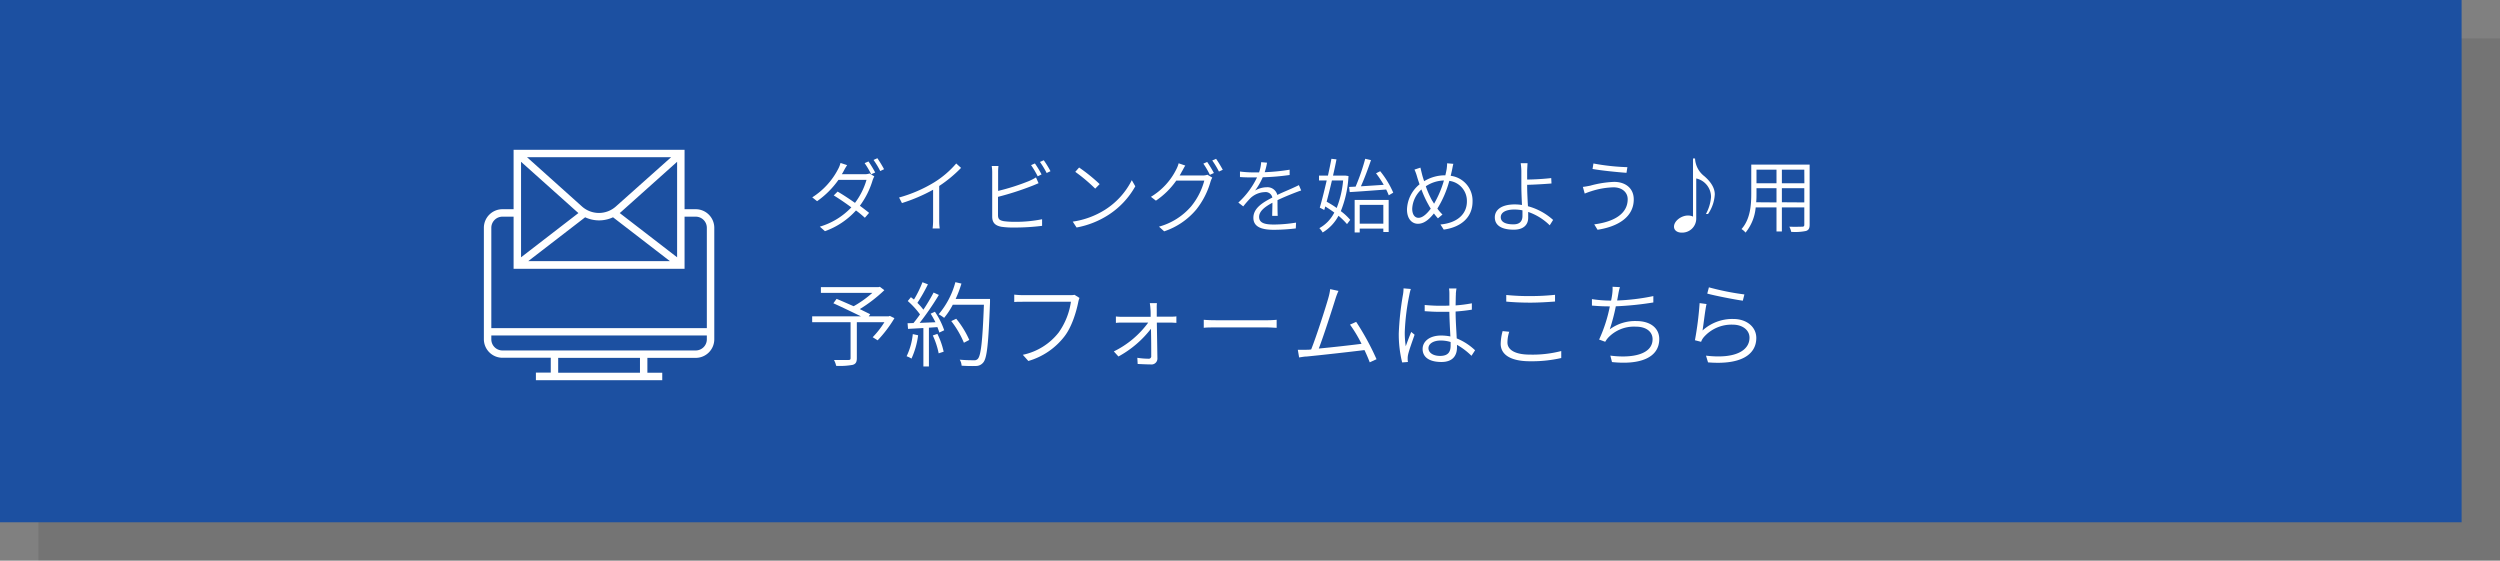 <svg xmlns="http://www.w3.org/2000/svg" viewBox="0 0 651 146"><rect x="0" y="0" width="651" height="146" fill="#808080" stroke="none"/><defs><style>.cls-1{isolation:isolate;}.cls-2{opacity:0.09;mix-blend-mode:multiply;}.cls-3{fill:#1c50a1;}.cls-4{fill:#fff;}</style></defs><title>Asset 6</title><g class="cls-1"><g id="Layer_2" data-name="Layer 2"><g id="コース内容"><g class="cls-2"><rect x="10" y="10" width="641" height="136"/></g><rect class="cls-3" width="641" height="136"/><path class="cls-4" d="M219.71,44.5a9.94,9.94,0,0,1-.5.86h5.92a3.43,3.43,0,0,0,1.3-.19l1.24.76a7.5,7.5,0,0,0-.44,1,21.41,21.41,0,0,1-3.32,6.65c.88.65,1.7,1.28,2.4,1.85l-1.1,1.28a28.69,28.69,0,0,0-2.31-1.91,19.9,19.9,0,0,1-8.08,5.4l-1.34-1.18A18.51,18.51,0,0,0,221.69,54c-1.54-1.14-3.17-2.25-4.58-3.11l1-1c1.43.82,3,1.87,4.53,2.94a18.53,18.53,0,0,0,3-6h-7.3a22.92,22.92,0,0,1-5.57,5.56l-1.26-1A19.12,19.12,0,0,0,218.26,44a6.85,6.85,0,0,0,.61-1.57l1.72.57A16.86,16.86,0,0,0,219.71,44.5Zm8.19.42-1.05.46a21.31,21.31,0,0,0-1.7-2.9l1-.44A26.72,26.72,0,0,1,227.9,44.92Zm2.31-.86-1,.48a21.29,21.29,0,0,0-1.74-2.89l1-.45A31.54,31.54,0,0,1,230.21,44.06Z"/><path class="cls-4" d="M243.27,47.48A24.45,24.45,0,0,0,249,42.57l1.26,1.15a34.11,34.11,0,0,1-5.69,4.71v8.92a14.66,14.66,0,0,0,.13,2.14h-1.85a16.22,16.22,0,0,0,.13-2.14V49.41a43.94,43.94,0,0,1-8.11,3.47l-.75-1.45A35.75,35.75,0,0,0,243.27,47.48Z"/><path class="cls-4" d="M259.91,44.82v4.89A56.14,56.14,0,0,0,268,47.12a14.79,14.79,0,0,0,1.77-.92l.67,1.51c-.57.23-1.28.55-1.91.78a75.1,75.1,0,0,1-8.65,2.77V56c0,1.11.46,1.38,1.49,1.59a20,20,0,0,0,2.83.17,34.25,34.25,0,0,0,7.16-.67v1.72a57.94,57.94,0,0,1-7.22.44,22,22,0,0,1-3.34-.19c-1.57-.29-2.43-1-2.43-2.66V44.82a10.26,10.26,0,0,0-.13-1.6H260A12.82,12.82,0,0,0,259.91,44.82Zm11.31.6-1,.49A23.92,23.92,0,0,0,268.49,43l1-.44A24.76,24.76,0,0,1,271.22,45.42Zm2.33-.84-1,.47a22.29,22.29,0,0,0-1.75-2.88l1-.44A25.55,25.55,0,0,1,273.55,44.58Z"/><path class="cls-4" d="M287.81,54.58a19.39,19.39,0,0,0,6.91-7.66l.91,1.59a21.1,21.1,0,0,1-6.93,7.41,23,23,0,0,1-8.36,3.32l-1-1.53A21.46,21.46,0,0,0,287.81,54.58Zm-1.46-6.64-1.16,1.18A43.58,43.58,0,0,0,280,44.75L281,43.62A44.45,44.45,0,0,1,286.35,47.94Z"/><path class="cls-4" d="M307.74,44.69c-.16.33-.35.67-.56,1h5.94a3.43,3.43,0,0,0,1.3-.19l1.26.75a5.57,5.57,0,0,0-.46,1.06,20.66,20.66,0,0,1-3.72,7.26,18.54,18.54,0,0,1-8.35,5.67l-1.35-1.22a16.92,16.92,0,0,0,8.38-5.29,17.73,17.73,0,0,0,3.42-6.7h-7.3A20.24,20.24,0,0,1,301,52.25l-1.3-1a17.31,17.31,0,0,0,6.61-7.16,7.45,7.45,0,0,0,.61-1.57l1.73.59C308.29,43.64,308,44.31,307.74,44.69Zm8.36.36-1.05.48a21.52,21.52,0,0,0-1.7-2.92l1-.44A31.29,31.29,0,0,1,316.1,45.05Zm2.31-.84-1,.46a21.81,21.81,0,0,0-1.74-2.88l1-.44A31.54,31.54,0,0,1,318.41,44.21Z"/><path class="cls-4" d="M329.33,44.84a51.3,51.3,0,0,0,6.49-.65v1.38a59.67,59.67,0,0,1-7,.59,17.59,17.59,0,0,1-2,3.46,6.18,6.18,0,0,1,3-.86,2.65,2.65,0,0,1,2.79,2c1.51-.74,2.87-1.26,4-1.79.59-.27,1.07-.48,1.62-.77l.6,1.4c-.5.15-1.19.42-1.74.63-1.22.48-2.79,1.11-4.43,1.89,0,1.22,0,3,.06,4.09h-1.44c0-.84.06-2.28.06-3.42-2,1.07-3.47,2.23-3.47,3.68,0,1.72,1.73,2,3.91,2a37.94,37.94,0,0,0,5.71-.5l-.06,1.51a49.41,49.41,0,0,1-5.71.36c-2.94,0-5.34-.61-5.34-3.13s2.46-4,4.94-5.27a1.78,1.78,0,0,0-2-1.41,5.7,5.7,0,0,0-3.67,1.53,27.45,27.45,0,0,0-1.91,2.19l-1.28-1a21.31,21.31,0,0,0,4.87-6.55h-1c-.9,0-2.27,0-3.44-.1V44.67a30.21,30.21,0,0,0,3.53.23c.46,0,.94,0,1.44,0a10.17,10.17,0,0,0,.55-2.67l1.53.13A17.46,17.46,0,0,1,329.33,44.84Z"/><path class="cls-4" d="M351.15,45.84a28.11,28.11,0,0,1-2,9.14,14.55,14.55,0,0,1,2.45,2.27l-.84,1.11a17.1,17.1,0,0,0-2.22-2.17,11.11,11.11,0,0,1-4.12,4.35,5.45,5.45,0,0,0-.86-1.13,9.51,9.51,0,0,0,3.89-4.06c-.76-.56-1.58-1.11-2.35-1.59l-.26.92-1.17-.61c.54-1.8,1.19-4.43,1.8-7.07h-2V45.72h2.33c.33-1.53.65-3,.9-4.37l1.32.15c-.25,1.3-.56,2.75-.9,4.22h2.94l.25,0ZM346.83,47c-.44,1.93-.93,3.84-1.37,5.52.84.48,1.74,1,2.61,1.64A25.49,25.49,0,0,0,349.75,47Zm12.57-2.42a23.71,23.71,0,0,1,3.4,5.59l-1.17.69c-.17-.44-.4-1-.67-1.51-3.45.25-7,.53-9.49.67l-.17-1.34L353,48.6a54.89,54.89,0,0,0,2.5-7.25l1.51.34c-.74,2.16-1.72,4.85-2.63,6.82,1.81-.1,3.87-.25,5.94-.38a26.18,26.18,0,0,0-2-3Zm-6.65,7.48h8.86v8.36h-1.39v-.89h-6.15v1h-1.32Zm1.32,1.28v4.91h6.15V53.34Z"/><path class="cls-4" d="M378.11,44.25c-.1.5-.23,1-.35,1.53a6.52,6.52,0,0,1,5.69,6.7c0,4.13-3,6.68-7.5,7.31l-.86-1.33c4.35-.4,6.89-2.69,6.89-6a5.25,5.25,0,0,0-4.58-5.36,27.22,27.22,0,0,1-3.11,7.22,11.25,11.25,0,0,0,1.33,1.54l-1.18,1c-.36-.4-.71-.82-1.05-1.28-1.26,1.58-2.58,2.69-4.16,2.69s-2.85-1.3-2.85-3.72A8.78,8.78,0,0,1,369.65,48c-.23-.67-.46-1.35-.65-2a11.86,11.86,0,0,0-.67-1.84l1.55-.51c.13.57.3,1.26.45,1.85s.31,1.07.52,1.68a10.45,10.45,0,0,1,5.52-1.53c.13-.55.25-1.1.34-1.62a11.56,11.56,0,0,0,.12-1.51l1.62.14C378.3,43.2,378.2,43.87,378.11,44.25Zm-8.73,12.47c1.09,0,2.25-1.11,3.19-2.39-.19-.3-.4-.63-.59-1a25.93,25.93,0,0,1-1.84-4,7.28,7.28,0,0,0-2.4,5C367.74,55.84,368.39,56.72,369.38,56.72Zm4.05-3.67A27.12,27.12,0,0,0,376,47a8.86,8.86,0,0,0-4.72,1.51,24,24,0,0,0,1.64,3.72C373.1,52.48,373.26,52.75,373.43,53.05Z"/><path class="cls-4" d="M397.67,44.5c0,.59,0,1.36,0,2.25,1.68,0,4.36-.15,6.27-.38l.07,1.41c-1.91.16-4.62.31-6.34.35v.3c0,1.38.1,3.44.21,5.27a16,16,0,0,1,6.55,3.57l-.88,1.4a14.85,14.85,0,0,0-5.61-3.48c0,.58,0,1.11,0,1.53,0,1.68-1.07,3.09-3.74,3.09-2.87,0-4.95-.91-4.95-3.22,0-1.84,1.59-3.36,5.21-3.36a11.39,11.39,0,0,1,1.86.15c-.08-1.7-.16-3.67-.16-5V44.5a15.14,15.14,0,0,0-.17-2h1.78C397.75,42.9,397.69,43.91,397.67,44.5ZM394.1,58.42c1.55,0,2.35-.73,2.35-2.2,0-.36,0-.87,0-1.45a11,11,0,0,0-2.08-.21c-2.29,0-3.57.77-3.57,2S392,58.42,394.1,58.42Z"/><path class="cls-4" d="M420.16,48.78a20.26,20.26,0,0,0-5.76,1c-.67.21-1.23.42-1.74.63l-.48-1.74c.57-.06,1.24-.19,1.87-.31a27.19,27.19,0,0,1,6.25-1c2.92,0,5.13,1.61,5.13,4.57,0,4.56-4.08,7.08-9.43,7.9l-.86-1.41c5.08-.65,8.71-2.71,8.71-6.55C423.85,50.06,422.36,48.78,420.16,48.78Zm3.61-5.25L423.54,45c-2.31-.16-6.49-.58-8.84-1l.23-1.43A56.48,56.48,0,0,0,423.77,43.53Z"/><path class="cls-4" d="M443.82,45.89c1.28,1.11,2.71,2.75,2.71,4.72a9.91,9.91,0,0,1-1.76,5.12h-.55a10.94,10.94,0,0,0,1.33-4.41,4.92,4.92,0,0,0-3.85-4.85V57a3.65,3.65,0,0,1-3.84,3.57c-1,0-1.95-.52-1.95-1.55,0-1.49,1.91-2.9,3.63-2.9a3,3,0,0,1,1.32.28V41.27h.53A6.16,6.16,0,0,0,443.82,45.89Z"/><path class="cls-4" d="M471.23,58.51c0,1-.28,1.4-.93,1.63a13.79,13.79,0,0,1-3.88.23,4.52,4.52,0,0,0-.48-1.34c1.51.06,2.94,0,3.36,0s.54-.15.54-.54V54H464v6.28H462.6V54h-5.42a12,12,0,0,1-2.64,6.57,4.24,4.24,0,0,0-1.05-.92c2.31-2.6,2.54-6.3,2.54-9.26V42.86h15.2Zm-8.63-5.8V49h-5.21v1.38c0,.74,0,1.49-.08,2.29Zm-5.21-8.52v3.54h5.21V44.19Zm12.45,0H464v3.54h5.86Zm0,8.52V49H464v3.67Z"/><path class="cls-4" d="M232.91,82.86a32.65,32.65,0,0,1-4.37,5.76l-1.29-.81a23.1,23.1,0,0,0,3.05-3.91h-7.18v9.36c0,1-.26,1.51-1.08,1.75a18.55,18.55,0,0,1-4.3.26,6,6,0,0,0-.57-1.53c1.7,0,3.29,0,3.74,0s.58-.12.58-.51V83.9h-10V82.38h12.72c-2.06-1-5-2.42-7.2-3.41l.84-1.15c1.32.55,2.91,1.25,4.44,1.92a27.7,27.7,0,0,0,4.88-3.48H213.76V74.77h15l.36-.09,1.16.89a38.12,38.12,0,0,1-6.39,4.92c1,.48,2,1,2.71,1.32l-.38.57h5.18l.32-.12Z"/><path class="cls-4" d="M239.08,87.3a21,21,0,0,1-1.73,6.08,6.23,6.23,0,0,0-1.27-.61A17.21,17.21,0,0,0,237.69,87Zm4.37-6.12A20.08,20.08,0,0,1,245.87,86l-1.27.6c-.12-.41-.29-.89-.5-1.42l-2.21.15V95.42h-1.44v-10l-4,.22-.12-1.47,1.54-.05c.55-.67,1.13-1.44,1.7-2.25a21.29,21.29,0,0,0-3.19-3.48l.82-1L238,78a28.86,28.86,0,0,0,2.21-4.51l1.42.55a44.92,44.92,0,0,1-2.74,4.83,16.92,16.92,0,0,1,1.56,1.77,48.64,48.64,0,0,0,2.66-4.46l1.37.62a72.94,72.94,0,0,1-5,7.28l4.11-.17c-.39-.77-.82-1.56-1.25-2.23Zm.65,5.76a20.22,20.22,0,0,1,1.63,4.64l-1.3.43a20.55,20.55,0,0,0-1.53-4.66Zm13.7-9.09s0,.64,0,.84c-.41,10.82-.77,14.52-1.75,15.69a2.41,2.41,0,0,1-1.93.92,36,36,0,0,1-3.72-.08,3.45,3.45,0,0,0-.48-1.56c1.59.15,3.1.15,3.7.15a1.17,1.17,0,0,0,1-.36c.8-.84,1.23-4.51,1.59-14.09H248.1a19,19,0,0,1-2.25,3.41,11.66,11.66,0,0,0-1.42-.94,21.32,21.32,0,0,0,4.35-8.35l1.58.36a29.25,29.25,0,0,1-1.51,4ZM251,89.25a24.7,24.7,0,0,0-3.29-5.64L249,83a23.81,23.81,0,0,1,3.4,5.52Z"/><path class="cls-4" d="M280.77,78.71c-.51,2.54-1.68,6.43-3.58,8.88A18.27,18.27,0,0,1,267.78,94l-1.44-1.61a16,16,0,0,0,9.34-5.81,18.35,18.35,0,0,0,3.19-8H266.42c-.94,0-1.71,0-2.31.07V76.72a23.17,23.17,0,0,0,2.33.14h12.19a5.53,5.53,0,0,0,1.18-.09l1.29.81A5.65,5.65,0,0,0,280.77,78.71Z"/><path class="cls-4" d="M301.22,80.46c0,.43,0,1.15,0,2h3.58c.45,0,1.2,0,1.53-.09v1.7c-.38,0-1.05-.07-1.51-.07h-3.58c.05,3.07.12,7.1.15,9.34a1.53,1.53,0,0,1-1.71,1.56c-.91,0-2.52-.08-3.43-.12l-.09-1.61a19.42,19.42,0,0,0,2.95.24.62.62,0,0,0,.67-.7c0-1.56,0-4.46-.07-7.1a26.93,26.93,0,0,1-8.47,7.22l-1.2-1.32A24.43,24.43,0,0,0,299,84h-6.67c-.62,0-1.18,0-1.75.09V82.41a14.43,14.43,0,0,0,1.73.09h7.32c0-.89,0-1.61-.05-2a13.46,13.46,0,0,0-.17-1.56h1.85A11.49,11.49,0,0,0,301.22,80.46Z"/><path class="cls-4" d="M316.7,83.39h13.2a24.55,24.55,0,0,0,2.54-.12v2.09c-.48,0-1.44-.1-2.52-.1H316.7c-1.32,0-2.52,0-3.24.1V83.27C314.15,83.34,315.33,83.39,316.7,83.39Z"/><path class="cls-4" d="M347.75,77.82c-.69,2.23-3.14,9.89-4.34,12.94,3.65-.34,8.49-.89,11.13-1.23a34.83,34.83,0,0,0-3-5l1.61-.72a67.7,67.7,0,0,1,5.3,9.73l-1.77.81c-.32-.84-.8-2-1.37-3.19-3.65.46-11.84,1.37-15.08,1.68-.6,0-1.27.14-1.94.24l-.34-2c.7,0,1.49,0,2.19,0,.38,0,.81,0,1.29-.09,1.3-3.2,3.84-11.12,4.49-13.47a13.75,13.75,0,0,0,.46-2.23l2.16.46A17,17,0,0,0,347.75,77.82Z"/><path class="cls-4" d="M367,76.77a58,58,0,0,0-1.2,9.74,23.75,23.75,0,0,0,.26,3.67c.38-1.12,1-2.71,1.42-3.74l.88.72c-.55,1.61-1.46,4.06-1.7,5.21a4.57,4.57,0,0,0-.1,1.08c0,.24,0,.57.08.81l-1.52.12a30.67,30.67,0,0,1-.88-7.58,75.14,75.14,0,0,1,1.1-10.11,9.2,9.2,0,0,0,.14-1.6l1.9.16A10.24,10.24,0,0,0,367,76.77Zm12.12-.24c-.05.67-.05,1.84-.08,3a37.13,37.13,0,0,0,4.23-.55v1.66c-1.34.21-2.76.38-4.23.48,0,2.42.2,4.92.29,7a15.24,15.24,0,0,1,4.78,3.09l-.94,1.44a18.23,18.23,0,0,0-3.77-2.86v.68c0,1.85-.86,3.79-4.05,3.79s-4.9-1.27-4.9-3.39c0-1.91,1.73-3.5,4.85-3.5a12.88,12.88,0,0,1,2.38.24c-.1-1.92-.24-4.39-.27-6.41-.79,0-1.61,0-2.42,0-1.37,0-2.59-.07-4-.17l0-1.61c1.37.12,2.64.2,4.06.2.79,0,1.58,0,2.37-.05v-3a10,10,0,0,0-.09-1.46h1.94A14.21,14.21,0,0,0,379.1,76.53ZM375,92.68c2.11,0,2.74-1.06,2.74-2.69,0-.26,0-.57,0-.93a8.69,8.69,0,0,0-2.57-.39c-1.88,0-3.2.82-3.2,2S373.19,92.68,375,92.68Z"/><path class="cls-4" d="M392.54,89.18c0,1.89,1.94,3.16,5.83,3.16a29.85,29.85,0,0,0,8.18-.93l0,1.82a34.38,34.38,0,0,1-8.16.84c-4.76,0-7.61-1.56-7.61-4.54a13.78,13.78,0,0,1,.5-3.31l1.73.17A9,9,0,0,0,392.54,89.18Zm6-12.08a61.89,61.89,0,0,0,6.39-.33v1.75c-1.63.12-4.18.29-6.39.29-2.4,0-4.44-.1-6.31-.27V76.81A57.38,57.38,0,0,0,398.58,77.1Z"/><path class="cls-4" d="M421.38,76.74c-.07.41-.16.91-.28,1.51a55.57,55.57,0,0,0,9.43-1.15l0,1.66a80.13,80.13,0,0,1-9.77,1,49.4,49.4,0,0,1-1.58,6,11.12,11.12,0,0,1,6.89-2.16c3.81,0,6,1.92,6,4.68,0,4.94-5.11,6.77-12.31,6l-.43-1.68c5.59.74,11-.26,11-4.27,0-1.85-1.51-3.27-4.39-3.27a9.25,9.25,0,0,0-7.18,2.88A6.38,6.38,0,0,0,418,89l-1.59-.58a38,38,0,0,0,2.79-8.64H419c-1.58,0-3.09-.09-4.46-.21l0-1.68a32.11,32.11,0,0,0,4.46.38h.53c.14-.67.24-1.25.29-1.68a10.58,10.58,0,0,0,.09-1.92l1.92.1C421.62,75.42,421.48,76.14,421.38,76.74Z"/><path class="cls-4" d="M443.34,86.06a11.53,11.53,0,0,1,8-3c3.57,0,6,2.13,6,4.94,0,4.25-3.86,7.08-12.57,6.36l-.53-1.75c7.65.91,11.33-1.34,11.33-4.68,0-2-1.85-3.39-4.35-3.39a9.58,9.58,0,0,0-7.58,3.29,3.76,3.76,0,0,0-.67,1.18l-1.61-.41a85.66,85.66,0,0,0,1.22-9.67l1.8.24C444,80.8,443.61,84.47,443.34,86.06Zm10.9-9.39-.41,1.63c-2.25-.31-7.44-1.34-9.26-1.85l.43-1.63A67.46,67.46,0,0,0,454.24,76.67Z"/><path class="cls-4" d="M181.16,54.48h-2.9V39H133.74V54.48h-2.9A4.84,4.84,0,0,0,126,59.32v29a4.84,4.84,0,0,0,4.84,4.84h12.58v3.87h-3.87V99h32.9V97.06h-3.87V93.19h12.58A4.84,4.84,0,0,0,186,88.35v-29A4.84,4.84,0,0,0,181.16,54.48Zm-19.78,1,.33-.28,14.61-13.07V67Zm-1-1.72a6.62,6.62,0,0,1-8.84,0L137.24,40.94h37.52ZM150.29,55.2l.33.28L135.68,67V42.13Zm2.08,1.38a8.54,8.54,0,0,0,7.26,0L174.45,68h-36.9Zm-21.53-.16h2.9V70h44.52V56.42h2.9a2.9,2.9,0,0,1,2.9,2.9V85.45H127.94V59.32A2.9,2.9,0,0,1,130.84,56.42Zm35.81,40.64h-21.3V93.19h21.3Zm14.51-5.8H130.84a2.9,2.9,0,0,1-2.9-2.91v-1h56.12v1A2.9,2.9,0,0,1,181.16,91.26Z"/></g></g></g></svg>